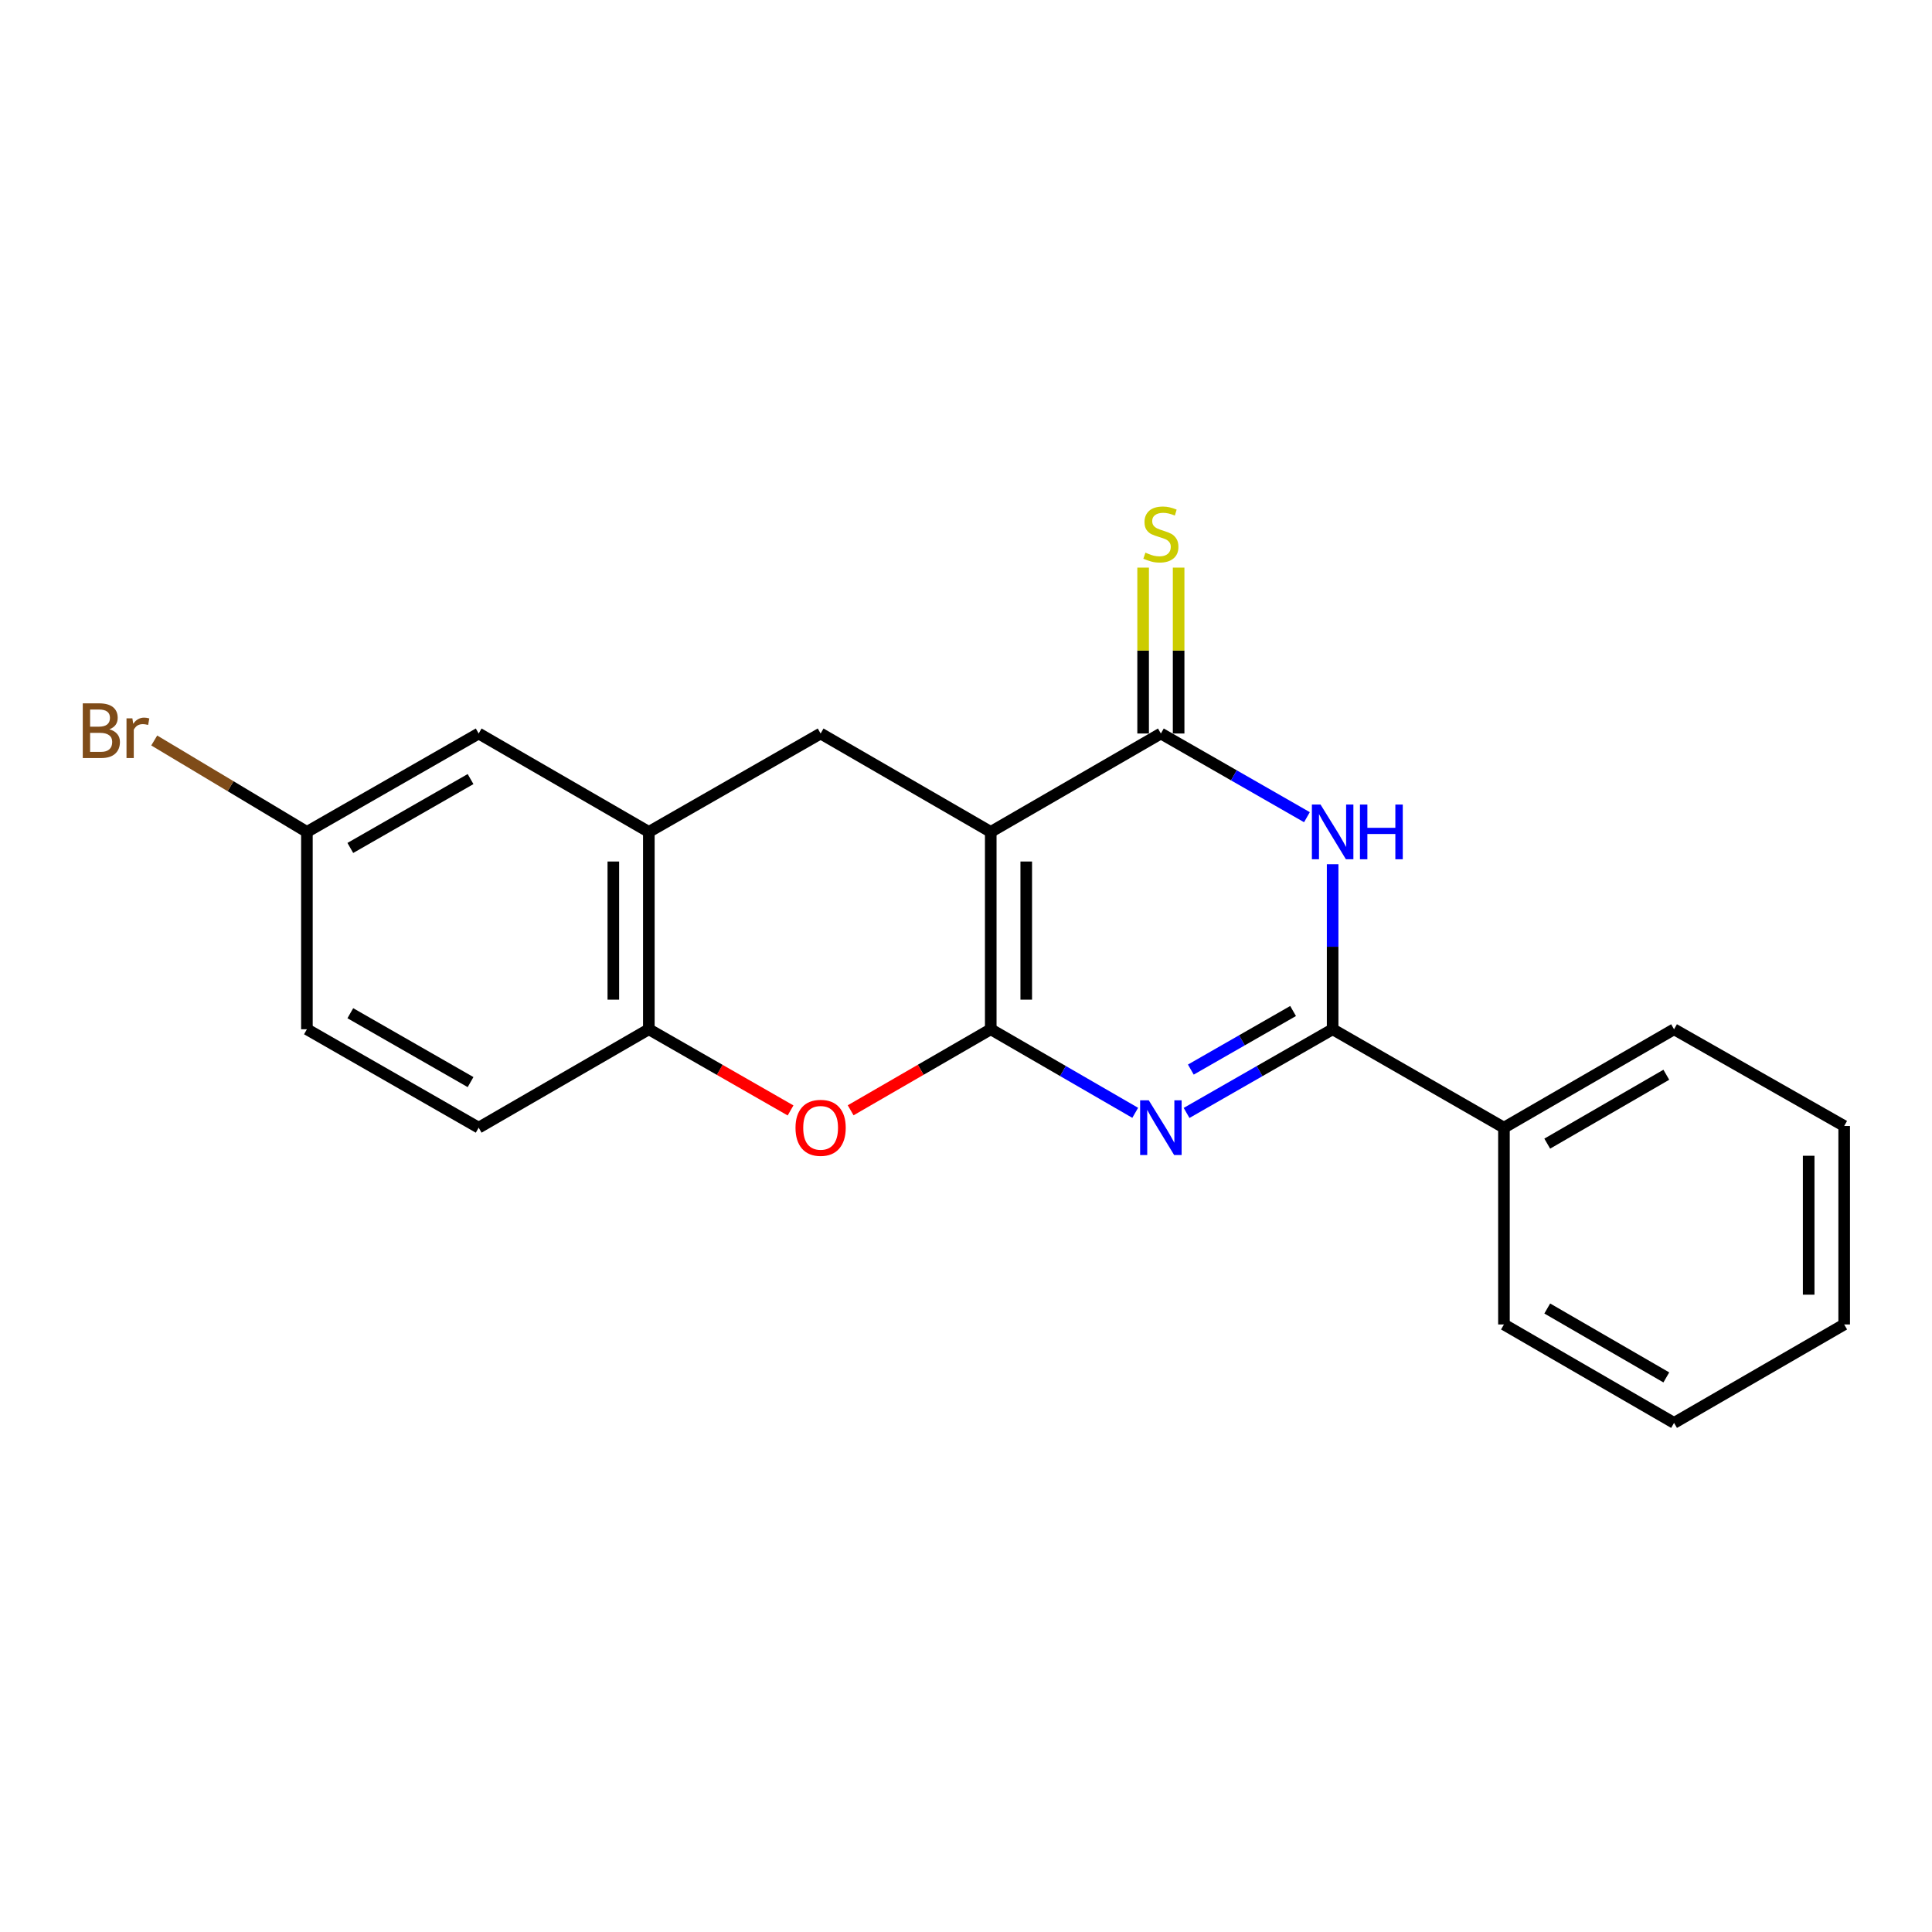 <?xml version='1.0' encoding='iso-8859-1'?>
<svg version='1.1' baseProfile='full'
              xmlns='http://www.w3.org/2000/svg'
                      xmlns:rdkit='http://www.rdkit.org/xml'
                      xmlns:xlink='http://www.w3.org/1999/xlink'
                  xml:space='preserve'
width='1000px' height='1000px' viewBox='0 0 1000 1000'>
<!-- END OF HEADER -->
<rect style='opacity:1.0;fill:#FFFFFF;stroke:none' width='1000' height='1000' x='0' y='0'> </rect>
<path class='bond-0' d='M 512.809,532.744 L 512.809,430.597' style='fill:none;fill-rule:evenodd;stroke:#000000;stroke-width:6px;stroke-linecap:butt;stroke-linejoin:miter;stroke-opacity:1' />
<path class='bond-0' d='M 531.186,517.422 L 531.186,445.919' style='fill:none;fill-rule:evenodd;stroke:#000000;stroke-width:6px;stroke-linecap:butt;stroke-linejoin:miter;stroke-opacity:1' />
<path class='bond-1' d='M 512.809,532.744 L 550.196,554.369' style='fill:none;fill-rule:evenodd;stroke:#000000;stroke-width:6px;stroke-linecap:butt;stroke-linejoin:miter;stroke-opacity:1' />
<path class='bond-1' d='M 550.196,554.369 L 587.583,575.995' style='fill:none;fill-rule:evenodd;stroke:#0000FF;stroke-width:6px;stroke-linecap:butt;stroke-linejoin:miter;stroke-opacity:1' />
<path class='bond-5' d='M 512.809,532.744 L 476.552,553.716' style='fill:none;fill-rule:evenodd;stroke:#000000;stroke-width:6px;stroke-linecap:butt;stroke-linejoin:miter;stroke-opacity:1' />
<path class='bond-5' d='M 476.552,553.716 L 440.295,574.688' style='fill:none;fill-rule:evenodd;stroke:#FF0000;stroke-width:6px;stroke-linecap:butt;stroke-linejoin:miter;stroke-opacity:1' />
<path class='bond-2' d='M 512.809,430.597 L 600.867,379.662' style='fill:none;fill-rule:evenodd;stroke:#000000;stroke-width:6px;stroke-linecap:butt;stroke-linejoin:miter;stroke-opacity:1' />
<path class='bond-6' d='M 512.809,430.597 L 424.752,379.662' style='fill:none;fill-rule:evenodd;stroke:#000000;stroke-width:6px;stroke-linecap:butt;stroke-linejoin:miter;stroke-opacity:1' />
<path class='bond-4' d='M 614.168,576.058 L 651.97,554.401' style='fill:none;fill-rule:evenodd;stroke:#0000FF;stroke-width:6px;stroke-linecap:butt;stroke-linejoin:miter;stroke-opacity:1' />
<path class='bond-4' d='M 651.97,554.401 L 689.771,532.744' style='fill:none;fill-rule:evenodd;stroke:#000000;stroke-width:6px;stroke-linecap:butt;stroke-linejoin:miter;stroke-opacity:1' />
<path class='bond-4' d='M 616.373,553.615 L 642.834,538.455' style='fill:none;fill-rule:evenodd;stroke:#0000FF;stroke-width:6px;stroke-linecap:butt;stroke-linejoin:miter;stroke-opacity:1' />
<path class='bond-4' d='M 642.834,538.455 L 669.295,523.295' style='fill:none;fill-rule:evenodd;stroke:#000000;stroke-width:6px;stroke-linecap:butt;stroke-linejoin:miter;stroke-opacity:1' />
<path class='bond-9' d='M 610.055,379.662 L 610.055,336.728' style='fill:none;fill-rule:evenodd;stroke:#000000;stroke-width:6px;stroke-linecap:butt;stroke-linejoin:miter;stroke-opacity:1' />
<path class='bond-9' d='M 610.055,336.728 L 610.055,293.794' style='fill:none;fill-rule:evenodd;stroke:#CCCC00;stroke-width:6px;stroke-linecap:butt;stroke-linejoin:miter;stroke-opacity:1' />
<path class='bond-9' d='M 591.678,379.662 L 591.678,336.728' style='fill:none;fill-rule:evenodd;stroke:#000000;stroke-width:6px;stroke-linecap:butt;stroke-linejoin:miter;stroke-opacity:1' />
<path class='bond-9' d='M 591.678,336.728 L 591.678,293.794' style='fill:none;fill-rule:evenodd;stroke:#CCCC00;stroke-width:6px;stroke-linecap:butt;stroke-linejoin:miter;stroke-opacity:1' />
<path class='bond-22' d='M 600.867,379.662 L 638.668,401.319' style='fill:none;fill-rule:evenodd;stroke:#000000;stroke-width:6px;stroke-linecap:butt;stroke-linejoin:miter;stroke-opacity:1' />
<path class='bond-22' d='M 638.668,401.319 L 676.47,422.976' style='fill:none;fill-rule:evenodd;stroke:#0000FF;stroke-width:6px;stroke-linecap:butt;stroke-linejoin:miter;stroke-opacity:1' />
<path class='bond-3' d='M 689.771,447.311 L 689.771,490.027' style='fill:none;fill-rule:evenodd;stroke:#0000FF;stroke-width:6px;stroke-linecap:butt;stroke-linejoin:miter;stroke-opacity:1' />
<path class='bond-3' d='M 689.771,490.027 L 689.771,532.744' style='fill:none;fill-rule:evenodd;stroke:#000000;stroke-width:6px;stroke-linecap:butt;stroke-linejoin:miter;stroke-opacity:1' />
<path class='bond-10' d='M 689.771,532.744 L 778.441,583.679' style='fill:none;fill-rule:evenodd;stroke:#000000;stroke-width:6px;stroke-linecap:butt;stroke-linejoin:miter;stroke-opacity:1' />
<path class='bond-8' d='M 409.19,574.764 L 372.514,553.754' style='fill:none;fill-rule:evenodd;stroke:#FF0000;stroke-width:6px;stroke-linecap:butt;stroke-linejoin:miter;stroke-opacity:1' />
<path class='bond-8' d='M 372.514,553.754 L 335.837,532.744' style='fill:none;fill-rule:evenodd;stroke:#000000;stroke-width:6px;stroke-linecap:butt;stroke-linejoin:miter;stroke-opacity:1' />
<path class='bond-21' d='M 424.752,379.662 L 335.837,430.597' style='fill:none;fill-rule:evenodd;stroke:#000000;stroke-width:6px;stroke-linecap:butt;stroke-linejoin:miter;stroke-opacity:1' />
<path class='bond-7' d='M 335.837,430.597 L 335.837,532.744' style='fill:none;fill-rule:evenodd;stroke:#000000;stroke-width:6px;stroke-linecap:butt;stroke-linejoin:miter;stroke-opacity:1' />
<path class='bond-7' d='M 317.46,445.919 L 317.46,517.422' style='fill:none;fill-rule:evenodd;stroke:#000000;stroke-width:6px;stroke-linecap:butt;stroke-linejoin:miter;stroke-opacity:1' />
<path class='bond-11' d='M 335.837,430.597 L 247.759,379.662' style='fill:none;fill-rule:evenodd;stroke:#000000;stroke-width:6px;stroke-linecap:butt;stroke-linejoin:miter;stroke-opacity:1' />
<path class='bond-12' d='M 335.837,532.744 L 247.759,583.679' style='fill:none;fill-rule:evenodd;stroke:#000000;stroke-width:6px;stroke-linecap:butt;stroke-linejoin:miter;stroke-opacity:1' />
<path class='bond-16' d='M 778.441,583.679 L 866.488,532.744' style='fill:none;fill-rule:evenodd;stroke:#000000;stroke-width:6px;stroke-linecap:butt;stroke-linejoin:miter;stroke-opacity:1' />
<path class='bond-16' d='M 800.85,591.946 L 862.483,556.291' style='fill:none;fill-rule:evenodd;stroke:#000000;stroke-width:6px;stroke-linecap:butt;stroke-linejoin:miter;stroke-opacity:1' />
<path class='bond-17' d='M 778.441,583.679 L 778.441,685.539' style='fill:none;fill-rule:evenodd;stroke:#000000;stroke-width:6px;stroke-linecap:butt;stroke-linejoin:miter;stroke-opacity:1' />
<path class='bond-23' d='M 247.759,379.662 L 158.855,430.597' style='fill:none;fill-rule:evenodd;stroke:#000000;stroke-width:6px;stroke-linecap:butt;stroke-linejoin:miter;stroke-opacity:1' />
<path class='bond-23' d='M 243.559,403.248 L 181.326,438.902' style='fill:none;fill-rule:evenodd;stroke:#000000;stroke-width:6px;stroke-linecap:butt;stroke-linejoin:miter;stroke-opacity:1' />
<path class='bond-14' d='M 247.759,583.679 L 158.855,532.744' style='fill:none;fill-rule:evenodd;stroke:#000000;stroke-width:6px;stroke-linecap:butt;stroke-linejoin:miter;stroke-opacity:1' />
<path class='bond-14' d='M 243.559,560.093 L 181.326,524.438' style='fill:none;fill-rule:evenodd;stroke:#000000;stroke-width:6px;stroke-linecap:butt;stroke-linejoin:miter;stroke-opacity:1' />
<path class='bond-13' d='M 158.855,430.597 L 158.855,532.744' style='fill:none;fill-rule:evenodd;stroke:#000000;stroke-width:6px;stroke-linecap:butt;stroke-linejoin:miter;stroke-opacity:1' />
<path class='bond-15' d='M 158.855,430.597 L 119.342,406.934' style='fill:none;fill-rule:evenodd;stroke:#000000;stroke-width:6px;stroke-linecap:butt;stroke-linejoin:miter;stroke-opacity:1' />
<path class='bond-15' d='M 119.342,406.934 L 79.829,383.272' style='fill:none;fill-rule:evenodd;stroke:#7F4C19;stroke-width:6px;stroke-linecap:butt;stroke-linejoin:miter;stroke-opacity:1' />
<path class='bond-19' d='M 866.488,532.744 L 954.545,582.811' style='fill:none;fill-rule:evenodd;stroke:#000000;stroke-width:6px;stroke-linecap:butt;stroke-linejoin:miter;stroke-opacity:1' />
<path class='bond-18' d='M 778.441,685.539 L 866.488,736.495' style='fill:none;fill-rule:evenodd;stroke:#000000;stroke-width:6px;stroke-linecap:butt;stroke-linejoin:miter;stroke-opacity:1' />
<path class='bond-18' d='M 800.853,677.277 L 862.486,712.946' style='fill:none;fill-rule:evenodd;stroke:#000000;stroke-width:6px;stroke-linecap:butt;stroke-linejoin:miter;stroke-opacity:1' />
<path class='bond-20' d='M 866.488,736.495 L 954.545,685.539' style='fill:none;fill-rule:evenodd;stroke:#000000;stroke-width:6px;stroke-linecap:butt;stroke-linejoin:miter;stroke-opacity:1' />
<path class='bond-24' d='M 954.545,582.811 L 954.545,685.539' style='fill:none;fill-rule:evenodd;stroke:#000000;stroke-width:6px;stroke-linecap:butt;stroke-linejoin:miter;stroke-opacity:1' />
<path class='bond-24' d='M 936.168,598.22 L 936.168,670.13' style='fill:none;fill-rule:evenodd;stroke:#000000;stroke-width:6px;stroke-linecap:butt;stroke-linejoin:miter;stroke-opacity:1' />
<path  class='atom-2' d='M 594.607 569.519
L 603.887 584.519
Q 604.807 585.999, 606.287 588.679
Q 607.767 591.359, 607.847 591.519
L 607.847 569.519
L 611.607 569.519
L 611.607 597.839
L 607.727 597.839
L 597.767 581.439
Q 596.607 579.519, 595.367 577.319
Q 594.167 575.119, 593.807 574.439
L 593.807 597.839
L 590.127 597.839
L 590.127 569.519
L 594.607 569.519
' fill='#0000FF'/>
<path  class='atom-4' d='M 683.511 416.437
L 692.791 431.437
Q 693.711 432.917, 695.191 435.597
Q 696.671 438.277, 696.751 438.437
L 696.751 416.437
L 700.511 416.437
L 700.511 444.757
L 696.631 444.757
L 686.671 428.357
Q 685.511 426.437, 684.271 424.237
Q 683.071 422.037, 682.711 421.357
L 682.711 444.757
L 679.031 444.757
L 679.031 416.437
L 683.511 416.437
' fill='#0000FF'/>
<path  class='atom-4' d='M 703.911 416.437
L 707.751 416.437
L 707.751 428.477
L 722.231 428.477
L 722.231 416.437
L 726.071 416.437
L 726.071 444.757
L 722.231 444.757
L 722.231 431.677
L 707.751 431.677
L 707.751 444.757
L 703.911 444.757
L 703.911 416.437
' fill='#0000FF'/>
<path  class='atom-6' d='M 411.752 583.759
Q 411.752 576.959, 415.112 573.159
Q 418.472 569.359, 424.752 569.359
Q 431.032 569.359, 434.392 573.159
Q 437.752 576.959, 437.752 583.759
Q 437.752 590.639, 434.352 594.559
Q 430.952 598.439, 424.752 598.439
Q 418.512 598.439, 415.112 594.559
Q 411.752 590.679, 411.752 583.759
M 424.752 595.239
Q 429.072 595.239, 431.392 592.359
Q 433.752 589.439, 433.752 583.759
Q 433.752 578.199, 431.392 575.399
Q 429.072 572.559, 424.752 572.559
Q 420.432 572.559, 418.072 575.359
Q 415.752 578.159, 415.752 583.759
Q 415.752 589.479, 418.072 592.359
Q 420.432 595.239, 424.752 595.239
' fill='#FF0000'/>
<path  class='atom-10' d='M 592.867 286.051
Q 593.187 286.171, 594.507 286.731
Q 595.827 287.291, 597.267 287.651
Q 598.747 287.971, 600.187 287.971
Q 602.867 287.971, 604.427 286.691
Q 605.987 285.371, 605.987 283.091
Q 605.987 281.531, 605.187 280.571
Q 604.427 279.611, 603.227 279.091
Q 602.027 278.571, 600.027 277.971
Q 597.507 277.211, 595.987 276.491
Q 594.507 275.771, 593.427 274.251
Q 592.387 272.731, 592.387 270.171
Q 592.387 266.611, 594.787 264.411
Q 597.227 262.211, 602.027 262.211
Q 605.307 262.211, 609.027 263.771
L 608.107 266.851
Q 604.707 265.451, 602.147 265.451
Q 599.387 265.451, 597.867 266.611
Q 596.347 267.731, 596.387 269.691
Q 596.387 271.211, 597.147 272.131
Q 597.947 273.051, 599.067 273.571
Q 600.227 274.091, 602.147 274.691
Q 604.707 275.491, 606.227 276.291
Q 607.747 277.091, 608.827 278.731
Q 609.947 280.331, 609.947 283.091
Q 609.947 287.011, 607.307 289.131
Q 604.707 291.211, 600.347 291.211
Q 597.827 291.211, 595.907 290.651
Q 594.027 290.131, 591.787 289.211
L 592.867 286.051
' fill='#CCCC00'/>
<path  class='atom-16' d='M 56.599 377.492
Q 59.319 378.252, 60.679 379.932
Q 62.08 381.572, 62.08 384.012
Q 62.08 387.932, 59.559 390.172
Q 57.08 392.372, 52.359 392.372
L 42.84 392.372
L 42.84 364.052
L 51.2 364.052
Q 56.039 364.052, 58.48 366.012
Q 60.919 367.972, 60.919 371.572
Q 60.919 375.852, 56.599 377.492
M 46.639 367.252
L 46.639 376.132
L 51.2 376.132
Q 53.999 376.132, 55.44 375.012
Q 56.919 373.852, 56.919 371.572
Q 56.919 367.252, 51.2 367.252
L 46.639 367.252
M 52.359 389.172
Q 55.12 389.172, 56.599 387.852
Q 58.08 386.532, 58.08 384.012
Q 58.08 381.692, 56.44 380.532
Q 54.84 379.332, 51.76 379.332
L 46.639 379.332
L 46.639 389.172
L 52.359 389.172
' fill='#7F4C19'/>
<path  class='atom-16' d='M 68.519 371.812
L 68.96 374.652
Q 71.12 371.452, 74.639 371.452
Q 75.76 371.452, 77.279 371.852
L 76.68 375.212
Q 74.96 374.812, 73.999 374.812
Q 72.32 374.812, 71.2 375.492
Q 70.12 376.132, 69.24 377.692
L 69.24 392.372
L 65.48 392.372
L 65.48 371.812
L 68.519 371.812
' fill='#7F4C19'/>
</svg>
